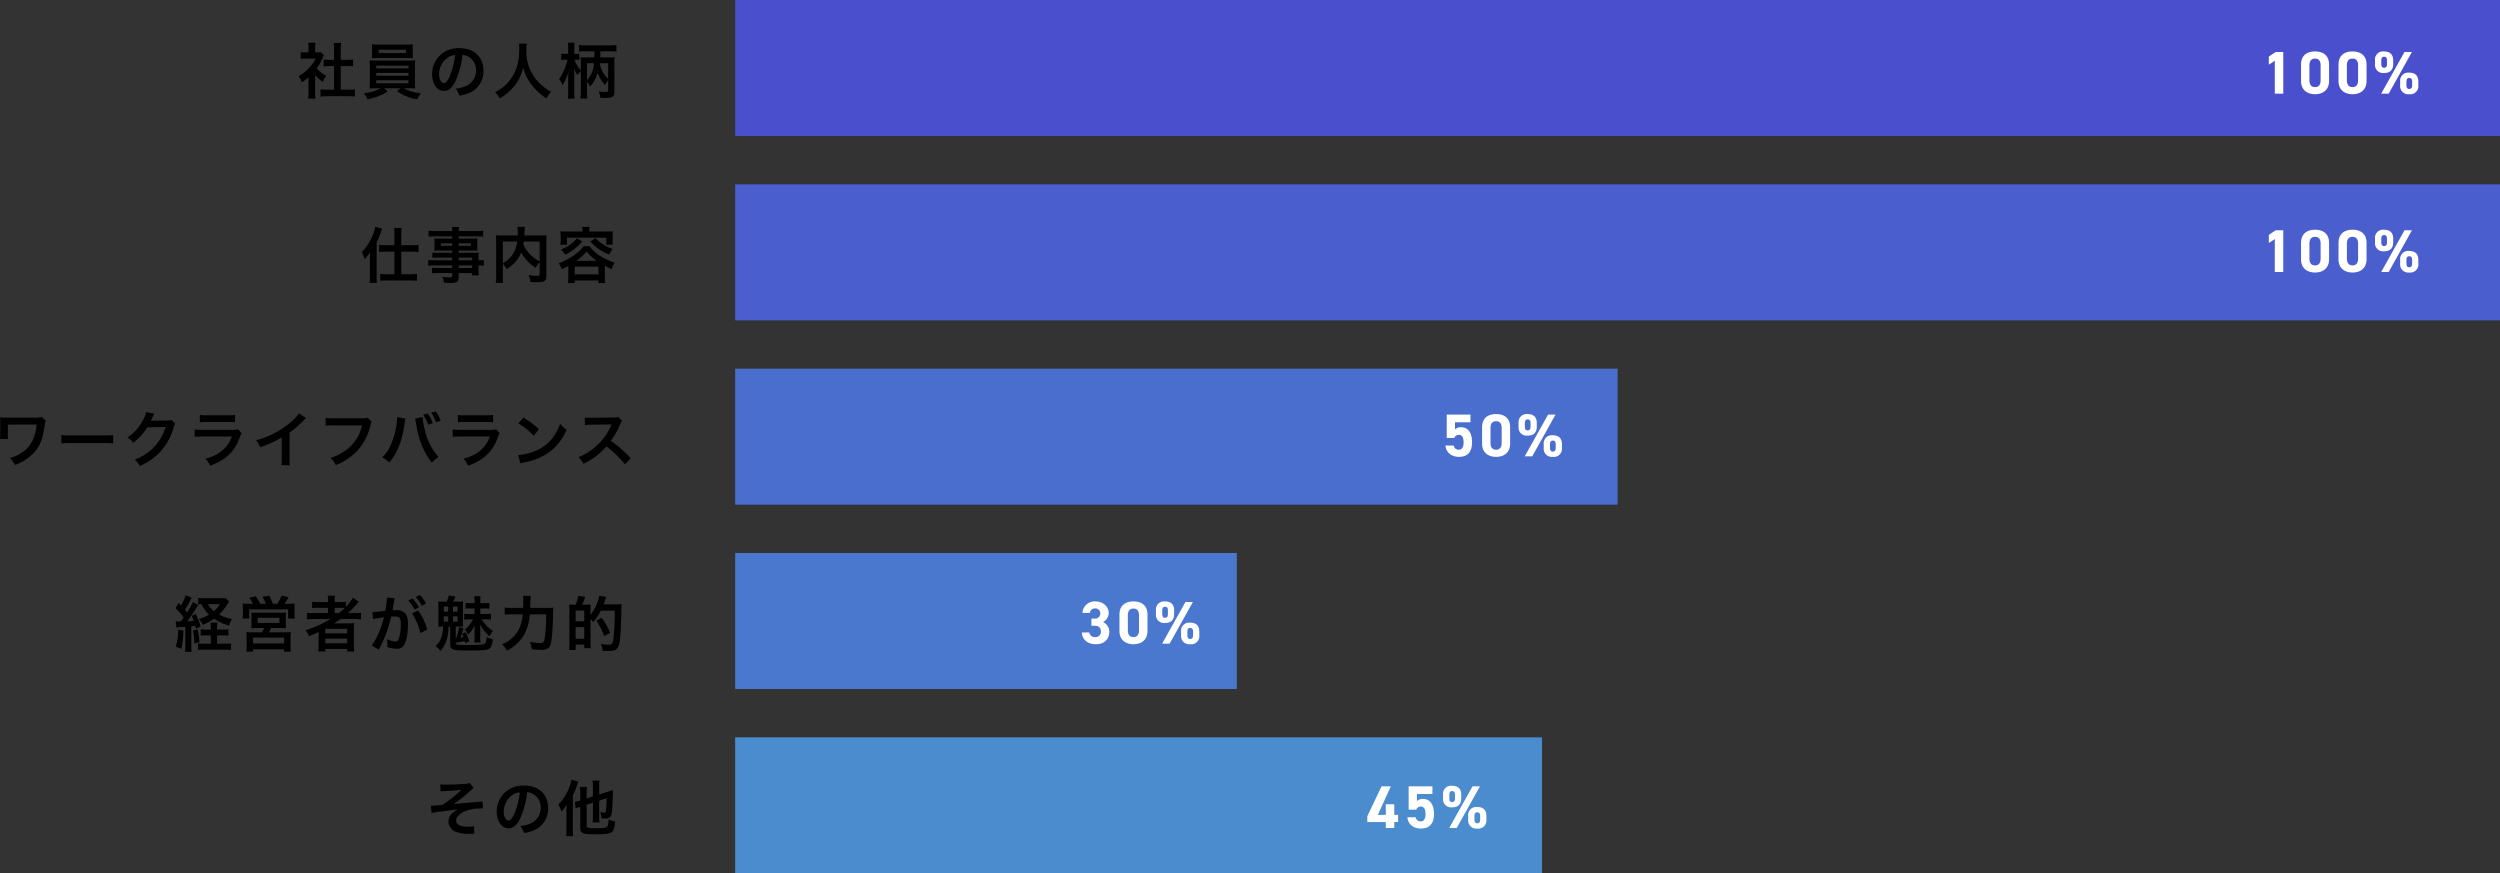 <svg xmlns="http://www.w3.org/2000/svg" width="827.28" height="289" viewBox="0 0 827.28 289"><rect x="0" y="0" width="827.28" height="289" fill="#333333" stroke="none"/><g transform="translate(-909.72 -2773)"><path d="M6-6.18A10.978,10.978,0,0,0,8.58-3.92a8.53,8.53,0,0,1,1.1-1.96A11.792,11.792,0,0,1,6.5-8.42a16.432,16.432,0,0,0,2-3.42,5.561,5.561,0,0,1,.44-.84l-.96-1.04a7.285,7.285,0,0,1-1.16.06H6V-15.3a8.525,8.525,0,0,1,.12-1.56H3.7a9.183,9.183,0,0,1,.12,1.52v1.68h-1a12.211,12.211,0,0,1-1.58-.08v2.22a13.694,13.694,0,0,1,1.68-.08H6.18A11.883,11.883,0,0,1,4-8.52,13.794,13.794,0,0,1,.56-5.82,7.749,7.749,0,0,1,1.58-3.74,13.478,13.478,0,0,0,3.8-5.44V-.42a11.965,11.965,0,0,1-.12,2.08H6.1A14.2,14.2,0,0,1,6-.38Zm8.48-2.96H16.6c.7,0,1.32.04,1.96.1V-11.3a13.007,13.007,0,0,1-1.96.1H14.48v-3.52a11.725,11.725,0,0,1,.14-2.08h-2.5a14.156,14.156,0,0,1,.14,2.08v3.52h-1.5a13.5,13.5,0,0,1-1.96-.1v2.26c.64-.06,1.28-.1,1.96-.1h1.5v7.82H10.08a18.136,18.136,0,0,1-2.3-.12V.98A16.129,16.129,0,0,1,10.04.84h6.84a16.422,16.422,0,0,1,2.28.14V-1.44a17.155,17.155,0,0,1-2.28.12h-2.4ZM27.78-1.8A15.059,15.059,0,0,1,22.1-.14a6.452,6.452,0,0,1,1.22,1.98,23.752,23.752,0,0,0,3.06-.8A17.4,17.4,0,0,0,30.02-.74L28.76-1.8H34.2l-1.08.98A15.046,15.046,0,0,0,39.8,1.86,6.7,6.7,0,0,1,41.04-.1a15.863,15.863,0,0,1-5.76-1.7h1.6c1,0,1.62.02,2.24.08a3.509,3.509,0,0,1-.06-.8c0-.08-.02-.52-.02-1.3V-8.88a17.978,17.978,0,0,1,.08-2.14c-.7.06-1.26.08-2.24.08H26.24c-.94,0-1.62-.02-2.22-.08a19.791,19.791,0,0,1,.08,2.14v5.06c0,1-.04,1.6-.08,2.1.64-.06,1.22-.08,2.22-.08ZM26.24-9.28H36.88v.92H26.24Zm0,2.42H36.88v.92H26.24Zm0,2.42H36.88v.98H26.24ZM38.3-14.8a12.161,12.161,0,0,1,.08-1.54,17.382,17.382,0,0,1-2.26.1H27.04a17.721,17.721,0,0,1-2.28-.1,9.959,9.959,0,0,1,.1,1.54v1.54c0,.54-.04,1-.08,1.5.6-.04,1.3-.06,2.2-.06H36.2c.88,0,1.56.02,2.16.06-.04-.46-.06-.9-.06-1.5Zm-2.22.26v1.1H27.06v-1.1Zm18.68,1.72a4.371,4.371,0,0,1,2.02.6,4.955,4.955,0,0,1,2.46,4.44,5.6,5.6,0,0,1-2.78,5,10.629,10.629,0,0,1-3.98,1.1A6.38,6.38,0,0,1,53.7.66a13.076,13.076,0,0,0,3.14-.84A7.7,7.7,0,0,0,61.7-7.64c0-4.5-3.12-7.42-7.92-7.42a8.978,8.978,0,0,0-6.88,2.8,8.591,8.591,0,0,0-2.2,5.82c0,3.22,1.64,5.54,3.92,5.54,1.64,0,2.92-1.18,4.06-3.76A28.934,28.934,0,0,0,54.76-12.82Zm-2.44.02a26.358,26.358,0,0,1-1.66,6.76c-.72,1.72-1.4,2.56-2.06,2.56-.88,0-1.58-1.3-1.58-2.94a6.7,6.7,0,0,1,2.72-5.4A5.091,5.091,0,0,1,52.32-12.8Zm21.14-3.74a13.083,13.083,0,0,1,.08,1.68c0,4.8-1.08,8.08-3.66,11.04A13.332,13.332,0,0,1,65.52-.48a5.983,5.983,0,0,1,1.56,2.06,16.869,16.869,0,0,0,3.1-2.3,13.924,13.924,0,0,0,3.08-3.84A14.311,14.311,0,0,0,74.82-8.6a15.812,15.812,0,0,0,2.66,5.46,19.469,19.469,0,0,0,5.08,4.72A7.441,7.441,0,0,1,84.12-.64a13.319,13.319,0,0,1-3.1-2.16,13.406,13.406,0,0,1-3.16-3.8,14.356,14.356,0,0,1-1.96-7.88,13.233,13.233,0,0,1,.14-2.06ZM93.92-.78A19.539,19.539,0,0,1,93.8,1.6h2.26a19.715,19.715,0,0,1-.1-2.36V-3.94A10.59,10.59,0,0,1,97.02-2.4a11.608,11.608,0,0,0,2.5-4.58,10.3,10.3,0,0,0,2.42,4.08,12.111,12.111,0,0,1,1.02-1.58v3.3c0,.52-.14.62-.88.62a16.139,16.139,0,0,1-2.2-.18,7.711,7.711,0,0,1,.48,2.08c.6.04,1.46.06,1.84.06,2.18,0,2.82-.42,2.82-1.92v-9.56a19.063,19.063,0,0,1,.08-2,14.2,14.2,0,0,1-1.98.08h-2.78c.02-.38.02-.38.06-2.02h3.1a18.047,18.047,0,0,1,2.22.1v-2.2a15.771,15.771,0,0,1-2.22.12H95.58a16.494,16.494,0,0,1-2.24-.12v2.2c.62-.06,1.32-.1,2.24-.1h2.86v.2c0,1.14,0,1.14-.04,1.82H95.82a16.022,16.022,0,0,1-1.96-.08c.04.54.06,1.06.06,1.8V-7.7a11.37,11.37,0,0,1-2.12-3.54h.58a5.857,5.857,0,0,1,1.06.08v-2.08a7.824,7.824,0,0,1-1.1.06h-.58V-14.8a12.859,12.859,0,0,1,.1-2.08H89.6a13.2,13.2,0,0,1,.12,2.1v1.6h-.94a7.561,7.561,0,0,1-1.32-.08v2.12a5.774,5.774,0,0,1,1.32-.1h.76a21.219,21.219,0,0,1-2.8,6.46A7.609,7.609,0,0,1,87.88-2.8a17.223,17.223,0,0,0,1.98-4.62c-.08.92-.12,1.84-.12,2.24V-.8a16.357,16.357,0,0,1-.14,2.44h2.26a20.15,20.15,0,0,1-.1-2.44V-6.02a20.182,20.182,0,0,0-.14-2.32,11.6,11.6,0,0,0,1.22,2.22A7.1,7.1,0,0,1,93.92-7.5Zm9.04-9.3v5.12a8.467,8.467,0,0,1-2.76-5.12Zm-7,0h2.3a9,9,0,0,1-2.3,5.62Z" transform="translate(1008 2804)"/><path d="M11.24-10.86H8.5A15.443,15.443,0,0,1,6.16-11v2.42a18.1,18.1,0,0,1,2.28-.14h2.8v7.48H8.8a14.562,14.562,0,0,1-2.24-.14V.94A14.666,14.666,0,0,1,8.82.8h7.6A15.3,15.3,0,0,1,18.7.94V-1.38a15.016,15.016,0,0,1-2.26.14H13.5V-8.72h3.46a17.794,17.794,0,0,1,2.26.14V-11a14.772,14.772,0,0,1-2.28.14H13.5v-3.56a12.707,12.707,0,0,1,.12-2.16h-2.5a15.092,15.092,0,0,1,.12,2.14ZM3.14-.74A21,21,0,0,1,3.02,1.6H5.46a21.793,21.793,0,0,1-.1-2.32v-11.1a24.617,24.617,0,0,0,1.22-2.82c.46-1.26.46-1.26.62-1.68l-2.28-.66a13.453,13.453,0,0,1-1.3,3.78A16.847,16.847,0,0,1,.48-8.62,13.681,13.681,0,0,1,1.4-6.2,13.787,13.787,0,0,0,3.18-8.56c-.04,1.04-.04,1.24-.04,2.24ZM30.36-5.88H24.58a13.721,13.721,0,0,1-2.16-.1v1.9a14.324,14.324,0,0,1,2.2-.1h5.74v.86H25.58a14.526,14.526,0,0,1-1.9-.08v1.86a13.632,13.632,0,0,1,1.98-.1h4.7v.96c0,.36-.16.46-.78.46A22.681,22.681,0,0,1,27.04-.4a5.692,5.692,0,0,1,.62,1.98c.64.04,1.44.08,1.92.08,2.44,0,2.94-.38,2.94-2.18V-1.64h4.42v.78h2.24a15.037,15.037,0,0,1-.1-2.16V-4.18a11.883,11.883,0,0,1,1.74.1v-1.9a11.3,11.3,0,0,1-1.74.1v-.7a13.534,13.534,0,0,1,.06-1.82c-.56.04-.96.06-2.14.06H32.52V-9.1h4.6c.64,0,1.16.02,1.6.06a12.638,12.638,0,0,1-.06-1.34V-11.7a13.614,13.614,0,0,1,.06-1.4c-.48.04-.92.06-1.68.06H32.52v-.76h5.74a19.286,19.286,0,0,1,2.34.12v-1.98a18.76,18.76,0,0,1-2.46.12H32.52a5.65,5.65,0,0,1,.14-1.36H30.24a7.391,7.391,0,0,1,.12,1.36H25a18.552,18.552,0,0,1-2.46-.12v1.98a19.286,19.286,0,0,1,2.34-.12h5.48v.76H26.14c-.76,0-1.18-.02-1.7-.06.04.48.06.84.06,1.4v1.32c0,.5-.02.92-.06,1.34.46-.04.96-.06,1.68-.06h4.24v.76h-4.7a14.969,14.969,0,0,1-1.88-.08v1.74a16.612,16.612,0,0,1,1.84-.08h4.74Zm2.16,0v-.88h4.42v.88Zm0,1.7h4.42v.86H32.52Zm-2.16-7.3v.82H26.62v-.82Zm2.16,0h4.02v.82H32.52ZM59.3-1.38c0,.58-.1.64-1.08.64a18.7,18.7,0,0,1-2.6-.22,7.451,7.451,0,0,1,.62,2.28c.8.04,1.4.06,1.94.06,1.88,0,2.6-.16,3.04-.72.24-.3.3-.6.3-1.44V-12.24a17.164,17.164,0,0,1,.08-1.94,17.346,17.346,0,0,1-2.28.1h-5.1c.02-.32.02-.32.04-.74.04-.82.04-.82.06-1.1a4.721,4.721,0,0,1,.12-1h-2.5a10.37,10.37,0,0,1,.12,1.76c0,.34,0,.62-.02,1.08h-4.9a19,19,0,0,1-2.32-.1,17.622,17.622,0,0,1,.08,1.94V-.84a16.786,16.786,0,0,1-.14,2.42h2.46a16.494,16.494,0,0,1-.1-2.38V-4.68A7.491,7.491,0,0,1,48.4-3a11.469,11.469,0,0,0,3.8-3.54,8.9,8.9,0,0,0,.96-1.9,14.872,14.872,0,0,0,4.82,5.08A7.63,7.63,0,0,1,59.3-5.24Zm0-10.7v6.62A13.5,13.5,0,0,1,56.16-7.8a11.744,11.744,0,0,1-2.26-3.32c.06-.36.08-.46.14-.96Zm-12.18,0h4.74a10.2,10.2,0,0,1-1.42,4.16,9.091,9.091,0,0,1-3.32,3Zm26.36-3.3H68.36c-.8,0-1.48-.02-2.2-.08.04.48.08.94.08,1.46v1.48a8.851,8.851,0,0,1-.1,1.5h2.18v-2.34H81.34v2.34H83.5a11.514,11.514,0,0,1-.08-1.5V-14a10.886,10.886,0,0,1,.08-1.46c-.74.06-1.42.08-2.22.08H75.72v-.26a4.9,4.9,0,0,1,.12-1.26H73.38a6.312,6.312,0,0,1,.1,1.26ZM68.78-.32a14.928,14.928,0,0,1-.12,2H70.9V.82h7.84v.86h2.24A11.54,11.54,0,0,1,80.86-.3V-4.06a21.915,21.915,0,0,0,2.28,1.14,6.88,6.88,0,0,1,1.02-2.14A24.32,24.32,0,0,1,79.8-7.02a12.141,12.141,0,0,1-3.96-3.5H73.8a7.207,7.207,0,0,1-1.02,1.2,19.7,19.7,0,0,1-2.66,2.16,26.344,26.344,0,0,1-4.52,2.3A6.361,6.361,0,0,1,66.64-2.9c1.04-.52,1.42-.72,2.14-1.12ZM71.42-5.7a17.069,17.069,0,0,0,3.44-3.08A13.792,13.792,0,0,0,78.2-5.7ZM70.9-3.78h7.84V-1.2H70.9Zm.7-9.36a11.593,11.593,0,0,1-2.66,2.4A14.418,14.418,0,0,1,66.32-9.4a7.561,7.561,0,0,1,1.44,1.68A16.742,16.742,0,0,0,70.6-9.46a15.658,15.658,0,0,0,2.78-2.64Zm4.5,1.08a15.868,15.868,0,0,0,6.24,4.32,9.573,9.573,0,0,1,1.08-1.9,13.185,13.185,0,0,1-5.66-3.58Z" transform="translate(1029 2865)"/><path d="M16.54-15.02a8.346,8.346,0,0,1-2.46.22H4.4a16.376,16.376,0,0,1-1.66-.1,12.107,12.107,0,0,1,.06,1.62v3.82a12.045,12.045,0,0,1-.08,1.72L5.4-7.76a9.207,9.207,0,0,1-.08-1.76V-12.5l9.52-.02c-.4,4.34-1.9,7.28-4.76,9.22A13.063,13.063,0,0,1,6.02-1.44,8.6,8.6,0,0,1,7.66.86a16.255,16.255,0,0,0,6.2-3.96c2.08-2.24,3.02-4.6,3.66-9.28a5.462,5.462,0,0,1,.34-1.42Zm6.48,8.74a21.956,21.956,0,0,1,3.26-.1H36.9a21.956,21.956,0,0,1,3.26.1V-9.06a19.641,19.641,0,0,1-3.24.14H26.26a19.641,19.641,0,0,1-3.24-.14Zm36.4-7.78a3.543,3.543,0,0,1-1.46.2l-4.38.06c-.38,0-.7.02-.96.04a4.717,4.717,0,0,0,.32-.64l.26-.52a4.037,4.037,0,0,1,.26-.56,4.09,4.09,0,0,1,.34-.62l-2.74-.54A7.464,7.464,0,0,1,50.04-14a15.385,15.385,0,0,1-5.18,5.8A5.314,5.314,0,0,1,46.8-6.48a19.576,19.576,0,0,0,4.68-5.12l6.02-.1a15.838,15.838,0,0,1-5.84,8.44A18.011,18.011,0,0,1,47.28-.9a6.162,6.162,0,0,1,1.7,2.1A20.2,20.2,0,0,0,56.1-3.88a20.744,20.744,0,0,0,4.1-7.72,3.762,3.762,0,0,1,.5-1.2Zm9.42.8a15.38,15.38,0,0,1,2.3-.1H78.2a15.38,15.38,0,0,1,2.3.1v-2.46a11.38,11.38,0,0,1-2.34.14H71.18a11.38,11.38,0,0,1-2.34-.14Zm12.68,2.32a8.748,8.748,0,0,1-2.26.18H69.74a14.2,14.2,0,0,1-2.6-.14v2.44a20.346,20.346,0,0,1,2.56-.1h9.74a10.406,10.406,0,0,1-3.22,4.68,12.988,12.988,0,0,1-5.56,2.64,6.969,6.969,0,0,1,1.56,2.32,17.8,17.8,0,0,0,5.24-2.72A14.142,14.142,0,0,0,82.1-8.4a9.017,9.017,0,0,1,.56-1.26Zm20.16-5.3a16,16,0,0,1-3.72,3.74,29.208,29.208,0,0,1-10.5,5.2A7.522,7.522,0,0,1,88.8-5.02a32.4,32.4,0,0,0,7.14-3.24v7.04A11.249,11.249,0,0,1,95.82.94h2.8a15.13,15.13,0,0,1-.1-2.22V-9.82a35.367,35.367,0,0,0,4.72-4.12,8.237,8.237,0,0,1,.74-.7Zm22.68,1.46a7.31,7.31,0,0,1-2.14.2h-9.18a14.087,14.087,0,0,1-2.56-.14v2.6a15.877,15.877,0,0,1,2.52-.12h9.52a13.857,13.857,0,0,1-6.06,8.72,16.272,16.272,0,0,1-4.38,2.04A7.36,7.36,0,0,1,113.84.9a19.473,19.473,0,0,0,7.44-5.1,18.8,18.8,0,0,0,4.1-8.38,3.007,3.007,0,0,1,.34-.9Zm9.78-.2v.28a14.676,14.676,0,0,1-.18,1.94,24.323,24.323,0,0,1-1.88,6.86,13.477,13.477,0,0,1-2.86,4.26A8.653,8.653,0,0,1,131.5.08c2.68-3.08,4.24-7.02,5.08-12.76l.06-.48.1-.58.04-.34a2.306,2.306,0,0,1,.1-.4Zm5.94.48a8.4,8.4,0,0,1,.28,1.44c.78,5.38,2.64,9.98,5.3,13.16a8.232,8.232,0,0,1,2.2-1.84,19.372,19.372,0,0,1-4.46-8.64,24.777,24.777,0,0,1-.84-4.6Zm2.68-1.24a13.124,13.124,0,0,1,1.64,3.26l1.52-.48a11.928,11.928,0,0,0-1.66-3.22Zm5.78,1.98a11.835,11.835,0,0,0-1.64-3.1l-1.48.42a13.737,13.737,0,0,1,1.6,3.16Zm5.7.5a15.38,15.38,0,0,1,2.3-.1h7.06a15.38,15.38,0,0,1,2.3.1v-2.46a11.38,11.38,0,0,1-2.34.14h-6.98a11.38,11.38,0,0,1-2.34-.14Zm12.68,2.32a8.748,8.748,0,0,1-2.26.18h-9.52a14.2,14.2,0,0,1-2.6-.14v2.44a20.346,20.346,0,0,1,2.56-.1h9.74a10.406,10.406,0,0,1-3.22,4.68,12.988,12.988,0,0,1-5.56,2.64,6.969,6.969,0,0,1,1.56,2.32,17.8,17.8,0,0,0,5.24-2.72A14.142,14.142,0,0,0,167.5-8.4a9.016,9.016,0,0,1,.56-1.26Zm7.32-1.9a21,21,0,0,1,5.1,4.06l1.72-2.18a28.326,28.326,0,0,0-5.16-3.86Zm.7,13.2a7.08,7.08,0,0,1,1.32-.34,21.6,21.6,0,0,0,7.62-3,17.553,17.553,0,0,0,6.34-7.84,8.624,8.624,0,0,1-2.12-1.96,16.7,16.7,0,0,1-2.04,4,13.362,13.362,0,0,1-5.94,4.9A19.057,19.057,0,0,1,174.2-2.4Zm36.52-1.78c-2.42-2.34-2.42-2.34-2.92-2.78a31,31,0,0,0-3.7-2.9,26.487,26.487,0,0,0,3.12-5.52,3.846,3.846,0,0,1,.64-1.08l-1.32-1.36a4.332,4.332,0,0,1-1.78.22l-7.04.1h-.48a8.752,8.752,0,0,1-1.76-.12l.08,2.56a15.762,15.762,0,0,1,2.18-.16c6.3-.1,6.3-.1,6.62-.12l-.22.52a19.278,19.278,0,0,1-6.72,8.14,16.512,16.512,0,0,1-4,2.2A8.023,8.023,0,0,1,195.78.5a23.768,23.768,0,0,0,7.62-5.78A38.447,38.447,0,0,1,209.54.66Z" transform="translate(907 2926)"/><path d="M1.1-6.32a6.148,6.148,0,0,1,1.28-.14c.74-.04.74-.04,1.68-.12V-.44a12.471,12.471,0,0,1-.12,2.12h2.2a12.08,12.08,0,0,1-.12-2.1V-6.74c.48-.04.68-.08,1.34-.16.08.28.14.5.24.98l1.52-.76A26.394,26.394,0,0,0,7.5-10.86l-1.32.66c.34.78.44,1.04.64,1.62-.64.06-1.2.12-2.16.16.7-.9,1.84-2.5,2.46-3.5,1-1.56,1-1.56,1.2-1.84L6.56-14.8a19.108,19.108,0,0,1-1.92,3.46c-.28-.36-.36-.44-.72-.9a23.462,23.462,0,0,0,1.5-2.58c.56-1.08.56-1.08.74-1.38l-2.02-.82a14.674,14.674,0,0,1-1.52,3.36l-.78-.78L.8-12.74a19.722,19.722,0,0,1,2.72,3.1c-.42.58-.64.88-.96,1.28-.24.02-.66.02-.7.02a6.86,6.86,0,0,1-1-.06Zm13.46.66v-.4a11.813,11.813,0,0,1,.1-1.92H12.38a10.516,10.516,0,0,1,.1,1.92v.4H11.14a12.792,12.792,0,0,1-2-.1v2.1c.64-.06,1.24-.08,2-.08h1.34V-.98H10.14a12.43,12.43,0,0,1-1.92-.1V1.08a17.314,17.314,0,0,1,2.2-.12h6.56a16.666,16.666,0,0,1,2.2.12V-1.08a14.367,14.367,0,0,1-2.16.1H14.56V-3.74h1.8a18.828,18.828,0,0,1,1.94.08V-5.78a12.194,12.194,0,0,1-1.92.12Zm2.72-10.46a10.091,10.091,0,0,1-1.56.08H10.5a18.033,18.033,0,0,1-2.2-.1v2.16a7.111,7.111,0,0,1,1.08-.1,11.954,11.954,0,0,0,2.5,3.48A14.418,14.418,0,0,1,8.52-9.14a7.235,7.235,0,0,1,1.3,1.88,16.735,16.735,0,0,0,3.72-2,18.3,18.3,0,0,0,5.02,2.28,7.189,7.189,0,0,1,.94-2.18,14.34,14.34,0,0,1-4.28-1.48,15.34,15.34,0,0,0,1.72-1.94c.2-.26.9-1.28,1.6-2.34Zm-1.76,2.04a9.982,9.982,0,0,1-2.04,2.3,7.54,7.54,0,0,1-1.94-2.3ZM1.68-5.64A18.439,18.439,0,0,1,.88-.02L2.72.72a29.87,29.87,0,0,0,.7-6.04Zm4.92.28a22.277,22.277,0,0,1,.42,4.32l1.7-.48A22.937,22.937,0,0,0,8.1-5.76ZM25.12-14.2c-.9,0-1.46-.02-2.12-.08a17.937,17.937,0,0,1,.08,1.82v1.58a13.053,13.053,0,0,1-.1,1.56h2.2v-3.02H38.06v3.02h2.2a12.615,12.615,0,0,1-.08-1.58v-1.6a15.041,15.041,0,0,1,.06-1.78,20.269,20.269,0,0,1-2.14.08H36.9c.38-.56.98-1.54,1.32-2.16l-2.32-.52a13.693,13.693,0,0,1-1.42,2.68H33.04a26.558,26.558,0,0,0-1.22-2.66l-2.24.36a18.456,18.456,0,0,1,1.12,2.3H28.86a18.619,18.619,0,0,0-1.5-2.48l-2.2.46a10.77,10.77,0,0,1,1.28,2.02Zm5.02,8.02a8.046,8.046,0,0,1-.74,1.42H26.1a15.225,15.225,0,0,1-1.86-.08,15.255,15.255,0,0,1,.1,1.9v2.6c0,.68-.04,1.3-.1,1.98h2.22V.86H36.72v.78h2.26a13.007,13.007,0,0,1-.1-1.96v-2.6a15.083,15.083,0,0,1,.08-1.92,14.924,14.924,0,0,1-1.9.08H31.74a13.178,13.178,0,0,0,.68-1.42h2.84a20.656,20.656,0,0,1,2.1.08,12.7,12.7,0,0,1-.06-1.8V-9.74a10.13,10.13,0,0,1,.06-1.58,10.325,10.325,0,0,1-1.46.08H27.38a11.06,11.06,0,0,1-1.52-.08,10.17,10.17,0,0,1,.08,1.52v1.9a13.953,13.953,0,0,1-.08,1.8,18.512,18.512,0,0,1,2.1-.08ZM28.02-9.56H35.2v1.7H28.02ZM26.46-3H36.74v1.94H26.46ZM52.04-9.16A33.237,33.237,0,0,1,43.8-5.48a7.311,7.311,0,0,1,1.18,2c1.54-.62,1.96-.8,3.18-1.4-.02.36-.02.8-.02,1.12v3.1a18.571,18.571,0,0,1-.12,2.26h2.34V.74h7.26V1.6h2.32a15.635,15.635,0,0,1-.12-2.26V-5.6a19.224,19.224,0,0,1,.08-2.18c-.58.04-1.14.06-2.1.06H54.86c-.52,0-1.18,0-1.62.02.9-.58,1.4-.92,2.16-1.46h4.3a20.893,20.893,0,0,1,2.48.12v-2.2a16.948,16.948,0,0,1-2.28.12H57.84a29.235,29.235,0,0,0,2.72-2.76q.69-.81.9-1.02l-1.98-1.3a14.243,14.243,0,0,1-2.32,3.04v-1.72a15.9,15.9,0,0,1-2.24.12H53.48v-.34a8.522,8.522,0,0,1,.12-1.76H51.16a10.7,10.7,0,0,1,.12,1.76v.34H48.36A16.865,16.865,0,0,1,46-14.88v2.1a22.05,22.05,0,0,1,2.28-.08h3v1.74H46.72a17.6,17.6,0,0,1-2.44-.12v2.2a20.132,20.132,0,0,1,2.4-.12Zm1.44-1.96v-1.74h1.64c.8,0,1.14.02,1.68.06a19.564,19.564,0,0,1-1.92,1.68ZM50.36-5.9H57.6v1.48H50.36Zm0,3.22H57.6v1.54H50.36ZM79.06-11A18.707,18.707,0,0,1,81.8-4.5l2.28-1.14a18.6,18.6,0,0,0-3-6.36Zm-5.88-4.4a4.652,4.652,0,0,1,.16-.62l-2.6-.26v.36a28.132,28.132,0,0,1-.52,4.04,41.077,41.077,0,0,1-4.26.42L66.2-9.1a8.212,8.212,0,0,1,.82-.2l1.82-.3c.64-.12.64-.12.94-.16A29.418,29.418,0,0,1,65.76-.34L68.08.94A42.939,42.939,0,0,0,72.16-9.94c.46-.04.78-.06,1.2-.06,1.54,0,2,.54,2,2.38a17.771,17.771,0,0,1-.52,4.56c-.3.98-.62,1.36-1.2,1.36a8.372,8.372,0,0,1-2.92-.8,7.512,7.512,0,0,1,.2,1.7c0,.2-.02.5-.04.88a9.272,9.272,0,0,0,3.08.6,2.533,2.533,0,0,0,2.22-.9c.96-1.1,1.54-3.84,1.54-7.28,0-1.82-.26-2.78-.94-3.54a3.874,3.874,0,0,0-2.96-1.06c-.36,0-.64.02-1.24.04.06-.26.06-.26.12-.6.2-1.08.34-1.9.44-2.48Zm4.64.14a13.5,13.5,0,0,1,2.1,2.98l1.4-.74a12.961,12.961,0,0,0-2.1-2.94Zm5.88.94a11.566,11.566,0,0,0-2.08-2.82l-1.34.7a14.736,14.736,0,0,1,2.04,2.9ZM99.28-9.04A10.682,10.682,0,0,1,96.54-5.7,5.3,5.3,0,0,1,97.6-4a9.881,9.881,0,0,0,2.22-3.1c-.04.64-.06,1.6-.06,2.04v1.8a11.438,11.438,0,0,1-.1,1.86h2.08a11.991,11.991,0,0,1-.1-1.9V-5.22c0-.6-.02-1.46-.06-2.1a13.509,13.509,0,0,0,3.14,3.86,6.267,6.267,0,0,1,1.16-1.74,11.768,11.768,0,0,1-3.78-3.84h1.38a10.165,10.165,0,0,1,1.72.1V-10.9a12.974,12.974,0,0,1-1.72.08h-1.82v-1.84h1.56a10.146,10.146,0,0,1,1.46.08v-1.94a7.114,7.114,0,0,1-1.44.1h-1.58v-.84a10.39,10.39,0,0,1,.08-1.44H99.66a8.332,8.332,0,0,1,.1,1.48v.8H98.3a10,10,0,0,1-1.52-.08v1.92a10,10,0,0,1,1.52-.08h1.46v1.84H98a11.8,11.8,0,0,1-1.66-.08v1.94A11.8,11.8,0,0,1,98-9.04ZM89.74-14.9a16.776,16.776,0,0,1-2-.08c.04.66.06,1.18.06,2.08v4.36c0,.9-.02,1.34-.06,1.9.52-.02.88-.04,1.6-.04a12.273,12.273,0,0,1-.4,3.02,6.158,6.158,0,0,1-2.1,3.42,5.215,5.215,0,0,1,1.58,1.68,9.6,9.6,0,0,0,2.1-3.74,14.706,14.706,0,0,0,.64-4.38h.54l.02,5.82c0,1.86.62,2.12,5.18,2.12,6.86,0,7.62-.12,8.28-1.26a5.743,5.743,0,0,0,.6-2.5,6.688,6.688,0,0,1-2.04-.7,5.167,5.167,0,0,1-.24,1.7c-.18.48-.68.74-1.62.82-.82.06-2.96.12-4.66.12-2.46,0-3.28-.06-3.54-.24-.08-.06-.12-.14-.14-.36v-.12c1.52-.28,2.28-.46,2.94-.64a6.373,6.373,0,0,1,.2.7l1.34-.58a18.749,18.749,0,0,0-1.26-2.96L95.6-4.3a7.257,7.257,0,0,1,.5,1.12c-.5.12-.68.14-1,.2.26-.7.62-1.84.98-3.12l-1.46-.38a17.1,17.1,0,0,1-.96,3.68l-.12.02v-3.9h1.04c.46,0,.9.02,1.36.04-.04-.48-.04-.88-.04-1.9v-4.34c0-1.04.02-1.5.06-2.1a19.813,19.813,0,0,1-2.06.08H92.64c.14-.22.18-.34.28-.52.28-.6.28-.6.56-1.16l-2.24-.4a6.69,6.69,0,0,1-.76,2.08Zm2.88,1.62h1.52v1.68H92.62Zm-3.04,0h1.44v1.68H89.58Zm0,3.26h1.44V-8.3H89.58Zm3.04,0h1.52V-8.3H92.62Zm25.58-2.82a25.908,25.908,0,0,1,.22-3.98h-2.66a10.527,10.527,0,0,1,.12,1.94c0,1.04,0,1.24-.04,2.04h-3.56a17.305,17.305,0,0,1-2.54-.14v2.4a21.129,21.129,0,0,1,2.48-.12h3.48a14.669,14.669,0,0,1-1.26,4.94A10.6,10.6,0,0,1,108.8-.78a6.755,6.755,0,0,1,1.66,2.08,13.933,13.933,0,0,0,5.76-5.34,17.282,17.282,0,0,0,1.82-6.66h5.42A58.416,58.416,0,0,1,123-2.9c-.22,1.34-.52,1.7-1.46,1.7a17.66,17.66,0,0,1-3.44-.4,9.35,9.35,0,0,1,.56,2.42,23.059,23.059,0,0,0,3.06.22A3.95,3.95,0,0,0,124.1.5c.62-.44.9-1.14,1.16-2.98.2-1.32.4-4.7.46-7.44a27.052,27.052,0,0,1,.12-3.02,21.723,21.723,0,0,1-2.58.1Zm14.62-1.06h-.7a9.687,9.687,0,0,1-1.06-.06,16.479,16.479,0,0,1,.08,2.04v10.4a20.514,20.514,0,0,1-.1,2.58h2.18V-.7h2.84V.5h2.14a19.394,19.394,0,0,1-.08-1.98V-9.16a5.124,5.124,0,0,1,.86,1,15.46,15.46,0,0,0,2.56-3.76h4.64c-.06,5.5-.32,9.28-.74,10.52-.18.58-.48.74-1.34.74a16.5,16.5,0,0,1-2.56-.28,6.816,6.816,0,0,1,.56,2.28c1,.06,1.5.08,1.98.08,3.08,0,3.6-.76,3.98-5.82.08-1.02.26-5.64.3-8.12a11.615,11.615,0,0,1,.08-1.58,11.725,11.725,0,0,1-1.7.08h-4.26c.18-.46.5-1.38.58-1.68a5.6,5.6,0,0,1,.28-.78l-2.3-.38a15.031,15.031,0,0,1-2.92,6.3v-1.68c0-1.02.02-1.08.02-1.12a5.689,5.689,0,0,1,.04-.6c-.16.02-.74.04-1.72.06h-1.1a22.076,22.076,0,0,0,1.02-2.6l-2.3-.32a14.442,14.442,0,0,1-.86,2.92Zm.38,1.94h2.86v3.54H133.2Zm0,5.48h2.86v3.86H133.2Zm11.44,1.86a26.036,26.036,0,0,0-2.78-4.96l-1.82.98a19.436,19.436,0,0,1,2.58,5.08Z" transform="translate(967 2987)"/><path d="M4.52-13.1a11.181,11.181,0,0,1,1.28-.12,49.387,49.387,0,0,0,5.58-.44A38.513,38.513,0,0,1,5.24-8.74a10.427,10.427,0,0,1-1.14.16c-.4.06-.66.08-.76.1-.48.06-1.32.12-1.72.12a2.21,2.21,0,0,1-.32-.02l.24,2.44a6.826,6.826,0,0,1,.92-.2c1.34-.2,2.42-.34,3.22-.44.56-.08,1.3-.16,2.2-.28.96-.12,1.6-.22,2.46-.38A6.856,6.856,0,0,0,8.2-5.72a3.824,3.824,0,0,0-1.08,2.6A3.749,3.749,0,0,0,9.94.38a13.055,13.055,0,0,0,3.72.56h.26c.56-.02.88-.02,1.02-.02.28,0,.52,0,.74.02l-.1-2.54a7.762,7.762,0,0,1-1.9.18c-2.58,0-4.02-.72-4.02-2.02,0-1.08,1.1-2.3,2.72-3.04a13.511,13.511,0,0,1,5.56-.98h.6L18.4-9.8a3.312,3.312,0,0,1-.66.08c-.18.02-.7.06-1.42.14-.46.04-1.38.1-2.64.2-2.42.2-3.86.34-4.86.48a57.365,57.365,0,0,0,5.5-4.36,8.552,8.552,0,0,1,1.16-.98l-1.3-1.66a6.89,6.89,0,0,1-1.88.32c-1.56.12-4.14.22-5.94.22a13.5,13.5,0,0,1-1.96-.1Zm28.64.28a4.371,4.371,0,0,1,2.02.6,4.955,4.955,0,0,1,2.46,4.44,5.6,5.6,0,0,1-2.78,5,10.629,10.629,0,0,1-3.98,1.1A6.38,6.38,0,0,1,32.1.66a13.076,13.076,0,0,0,3.14-.84A7.7,7.7,0,0,0,40.1-7.64c0-4.5-3.12-7.42-7.92-7.42a8.978,8.978,0,0,0-6.88,2.8,8.591,8.591,0,0,0-2.2,5.82c0,3.22,1.64,5.54,3.92,5.54,1.64,0,2.92-1.18,4.06-3.76A28.934,28.934,0,0,0,33.16-12.82Zm-2.44.02a26.359,26.359,0,0,1-1.66,6.76c-.72,1.72-1.4,2.56-2.06,2.56-.88,0-1.58-1.3-1.58-2.94a6.7,6.7,0,0,1,2.72-5.4A5.091,5.091,0,0,1,30.72-12.8Zm24.2,3.42v4.46a11.987,11.987,0,0,1-.12,2.06h2.32a12.356,12.356,0,0,1-.12-2v-5.2l2.44-.8a32.888,32.888,0,0,1-.16,3.7c-.12.94-.2,1.08-.64,1.08a8.505,8.505,0,0,1-1.36-.18,6.633,6.633,0,0,1,.56,2.04c.5.04.72.06,1.1.06,1.54,0,2.04-.44,2.24-1.94.16-1.3.3-4.06.34-6.46,0-.5,0-.66.02-1.08a11.7,11.7,0,0,1-1.62.6L57-12.1v-2.66a13.6,13.6,0,0,1,.12-1.94H54.8a15.361,15.361,0,0,1,.12,2v3.26l-2.06.66v-1.78a11.337,11.337,0,0,1,.12-2.04H50.62a12.752,12.752,0,0,1,.12,2.12v2.36a11.508,11.508,0,0,1-1.74.4l.18,2.28a9.3,9.3,0,0,1,1.16-.46c.08-.02.22-.06.4-.12v7.1c0,1.6.94,2,4.68,2,3.64,0,4.98-.18,5.74-.72.62-.48.88-1.26,1.12-3.54a9.11,9.11,0,0,1-2.18-.64,15.171,15.171,0,0,1-.14,1.58,1.388,1.388,0,0,1-.48.92c-.44.3-1.3.38-3.56.38A11.1,11.1,0,0,1,53.4-1.1c-.44-.1-.54-.22-.54-.62v-7ZM46.16-.76a20.161,20.161,0,0,1-.12,2.44h2.34c-.06-.76-.1-1.48-.1-2.42V-11.88a20.676,20.676,0,0,0,1.4-3.3c.2-.56.24-.68.4-1.14L47.82-17a12.437,12.437,0,0,1-.78,2.7A16.189,16.189,0,0,1,43.5-8.78a13.561,13.561,0,0,1,1.04,2.36,14.3,14.3,0,0,0,1.68-2.3C46.16-7,46.16-7,46.16-6.52Z" transform="translate(1051 3048)"/><path d="M0,0H584V45H0Z" transform="translate(1153 2773)" fill="#4a4fce"/><path d="M0,0H584V45H0Z" transform="translate(1153 2834)" fill="#4a5ece"/><path d="M0,0H292V45H0Z" transform="translate(1153 2895)" fill="#4a6ece"/><path d="M0,0H166V45H0Z" transform="translate(1153 2956)" fill="#4a78ce"/><path d="M0,0H267V45H0Z" transform="translate(1153 3017)" fill="#4a8cce"/><path d="M7.28-13.8H4.76L2.5-12.28v2.7l1.98-1.3V0h2.8ZM22.44-9.6c0-3.22-2.16-4.38-4.64-4.38s-4.64,1.16-4.64,4.4v5.36c0,3.1,2.16,4.4,4.64,4.4s4.64-1.3,4.64-4.4Zm-2.8.26v4.88c0,1.48-.6,2.28-1.84,2.28-1.26,0-1.86-.8-1.86-2.28V-9.34c0-1.48.6-2.28,1.86-2.28C19.04-11.62,19.64-10.82,19.64-9.34Zm15.2-.26c0-3.22-2.16-4.38-4.64-4.38s-4.64,1.16-4.64,4.4v5.36c0,3.1,2.16,4.4,4.64,4.4s4.64-1.3,4.64-4.4Zm-2.8.26v4.88c0,1.48-.6,2.28-1.84,2.28-1.26,0-1.86-.8-1.86-2.28V-9.34c0-1.48.6-2.28,1.86-2.28C31.44-11.62,32.04-10.82,32.04-9.34ZM47.4-13.8,39.68,0h2.48l7.7-13.8ZM51.98-4c0-1.96-1.06-2.96-3.02-2.96a2.681,2.681,0,0,0-3,2.96v1.18a2.693,2.693,0,0,0,3,3,2.68,2.68,0,0,0,3.02-3ZM48.96-1.56c-.64,0-.92-.4-.92-1.26V-3.94c0-.9.32-1.26.92-1.26.64,0,.96.34.96,1.26v1.12C49.92-1.96,49.62-1.56,48.96-1.56Zm-5.3-9.46c0-1.96-1.06-2.96-3.04-2.96a2.675,2.675,0,0,0-2.98,2.96v1.18a2.687,2.687,0,0,0,2.98,3c2.18,0,3.04-1.2,3.04-3ZM40.64-8.58c-.66,0-.92-.4-.92-1.26v-1.12c0-.9.32-1.26.92-1.26.64,0,.96.34.96,1.26v1.12C41.6-8.98,41.3-8.58,40.64-8.58Z" transform="translate(1658 2804)" fill="#fff"/><path d="M7.28-13.8H4.76L2.5-12.28v2.7l1.98-1.3V0h2.8ZM22.44-9.6c0-3.22-2.16-4.38-4.64-4.38s-4.64,1.16-4.64,4.4v5.36c0,3.1,2.16,4.4,4.64,4.4s4.64-1.3,4.64-4.4Zm-2.8.26v4.88c0,1.48-.6,2.28-1.84,2.28-1.26,0-1.86-.8-1.86-2.28V-9.34c0-1.48.6-2.28,1.86-2.28C19.04-11.62,19.64-10.82,19.64-9.34Zm15.2-.26c0-3.22-2.16-4.38-4.64-4.38s-4.64,1.16-4.64,4.4v5.36c0,3.1,2.16,4.4,4.64,4.4s4.64-1.3,4.64-4.4Zm-2.8.26v4.88c0,1.48-.6,2.28-1.84,2.28-1.26,0-1.86-.8-1.86-2.28V-9.34c0-1.48.6-2.28,1.86-2.28C31.44-11.62,32.04-10.82,32.04-9.34ZM47.4-13.8,39.68,0h2.48l7.7-13.8ZM51.98-4c0-1.96-1.06-2.96-3.02-2.96a2.681,2.681,0,0,0-3,2.96v1.18a2.693,2.693,0,0,0,3,3,2.68,2.68,0,0,0,3.02-3ZM48.96-1.56c-.64,0-.92-.4-.92-1.26V-3.94c0-.9.32-1.26.92-1.26.64,0,.96.34.96,1.26v1.12C49.92-1.96,49.62-1.56,48.96-1.56Zm-5.3-9.46c0-1.96-1.06-2.96-3.04-2.96a2.675,2.675,0,0,0-2.98,2.96v1.18a2.687,2.687,0,0,0,2.98,3c2.18,0,3.04-1.2,3.04-3ZM40.64-8.58c-.66,0-.92-.4-.92-1.26v-1.12c0-.9.32-1.26.92-1.26.64,0,.96.34.96,1.26v1.12C41.6-8.98,41.3-8.58,40.64-8.58Z" transform="translate(1658 2863)" fill="#fff"/><path d="M5.44-7.1c1.12,0,1.6.86,1.6,2.54,0,1.62-.6,2.38-1.6,2.38A1.586,1.586,0,0,1,3.8-3.56H1.04C1.26-1.12,3.2.18,5.52.18,8.36.18,9.84-1.44,9.84-4.7c0-3.3-1.48-4.92-3.6-4.92A2.816,2.816,0,0,0,4.2-8.9v-2.36H9.32V-13.8H1.46v7.72H3.98A1.552,1.552,0,0,1,5.44-7.1Zm17-2.5c0-3.22-2.16-4.38-4.64-4.38s-4.64,1.16-4.64,4.4v5.36c0,3.1,2.16,4.4,4.64,4.4s4.64-1.3,4.64-4.4Zm-2.8.26v4.88c0,1.48-.6,2.28-1.84,2.28-1.26,0-1.86-.8-1.86-2.28V-9.34c0-1.48.6-2.28,1.86-2.28C19.04-11.62,19.64-10.82,19.64-9.34ZM35-13.8,27.28,0h2.48l7.7-13.8ZM39.58-4c0-1.96-1.06-2.96-3.02-2.96a2.681,2.681,0,0,0-3,2.96v1.18a2.693,2.693,0,0,0,3,3,2.68,2.68,0,0,0,3.02-3ZM36.56-1.56c-.64,0-.92-.4-.92-1.26V-3.94c0-.9.32-1.26.92-1.26.64,0,.96.34.96,1.26v1.12C37.52-1.96,37.22-1.56,36.56-1.56Zm-5.3-9.46c0-1.96-1.06-2.96-3.04-2.96a2.675,2.675,0,0,0-2.98,2.96v1.18a2.687,2.687,0,0,0,2.98,3c2.18,0,3.04-1.2,3.04-3ZM28.24-8.58c-.66,0-.92-.4-.92-1.26v-1.12c0-.9.32-1.26.92-1.26.64,0,.96.34.96,1.26v1.12C29.2-8.98,28.9-8.58,28.24-8.58Z" transform="translate(1387 2924)" fill="#fff"/><path d="M3.88-5.94H4.9c1.42,0,2.12.72,2.12,1.94a1.727,1.727,0,0,1-1.8,1.82A1.826,1.826,0,0,1,3.18-3.7H.72C.82-1.46,2.48.18,5.4.18c2.84,0,4.4-1.8,4.4-4.04a3.53,3.53,0,0,0-2.08-3.3A3.376,3.376,0,0,0,9.6-10.18c0-2.06-1.84-3.8-4.36-3.8A4.062,4.062,0,0,0,.9-10.18H3.38A1.642,1.642,0,0,1,5.1-11.66a1.6,1.6,0,0,1,1.72,1.6A1.7,1.7,0,0,1,4.9-8.3H3.88ZM22.44-9.6c0-3.22-2.16-4.38-4.64-4.38s-4.64,1.16-4.64,4.4v5.36c0,3.1,2.16,4.4,4.64,4.4s4.64-1.3,4.64-4.4Zm-2.8.26v4.88c0,1.48-.6,2.28-1.84,2.28-1.26,0-1.86-.8-1.86-2.28V-9.34c0-1.48.6-2.28,1.86-2.28C19.04-11.62,19.64-10.82,19.64-9.34ZM35-13.8,27.28,0h2.48l7.7-13.8ZM39.58-4c0-1.96-1.06-2.96-3.02-2.96a2.681,2.681,0,0,0-3,2.96v1.18a2.693,2.693,0,0,0,3,3,2.68,2.68,0,0,0,3.02-3ZM36.56-1.56c-.64,0-.92-.4-.92-1.26V-3.94c0-.9.32-1.26.92-1.26.64,0,.96.34.96,1.26v1.12C37.52-1.96,37.22-1.56,36.56-1.56Zm-5.3-9.46c0-1.96-1.06-2.96-3.04-2.96a2.675,2.675,0,0,0-2.98,2.96v1.18a2.687,2.687,0,0,0,2.98,3c2.18,0,3.04-1.2,3.04-3ZM28.24-8.58c-.66,0-.92-.4-.92-1.26v-1.12c0-.9.32-1.26.92-1.26.64,0,.96.34.96,1.26v1.12C29.2-8.98,28.9-8.58,28.24-8.58Z" transform="translate(1267 2986)" fill="#fff"/><path d="M4.9-13.8.18-3.9v1.94H6.3V0H9.1V-1.96h1.26V-4.34H9.1V-7.86H6.3v3.52H3.66l4.3-9.46ZM17.84-7.1c1.12,0,1.6.86,1.6,2.54,0,1.62-.6,2.38-1.6,2.38A1.586,1.586,0,0,1,16.2-3.56H13.44C13.66-1.12,15.6.18,17.92.18c2.84,0,4.32-1.62,4.32-4.88,0-3.3-1.48-4.92-3.6-4.92a2.816,2.816,0,0,0-2.04.72v-2.36h5.12V-13.8H13.86v7.72h2.52A1.552,1.552,0,0,1,17.84-7.1ZM35-13.8,27.28,0h2.48l7.7-13.8ZM39.58-4c0-1.96-1.06-2.96-3.02-2.96a2.681,2.681,0,0,0-3,2.96v1.18a2.693,2.693,0,0,0,3,3,2.68,2.68,0,0,0,3.02-3ZM36.56-1.56c-.64,0-.92-.4-.92-1.26V-3.94c0-.9.32-1.26.92-1.26.64,0,.96.34.96,1.26v1.12C37.52-1.96,37.22-1.56,36.56-1.56Zm-5.3-9.46c0-1.96-1.06-2.96-3.04-2.96a2.675,2.675,0,0,0-2.98,2.96v1.18a2.687,2.687,0,0,0,2.98,3c2.18,0,3.04-1.2,3.04-3ZM28.24-8.58c-.66,0-.92-.4-.92-1.26v-1.12c0-.9.32-1.26.92-1.26.64,0,.96.34.96,1.26v1.12C29.2-8.98,28.9-8.58,28.24-8.58Z" transform="translate(1362 3047)" fill="#fff"/></g></svg>